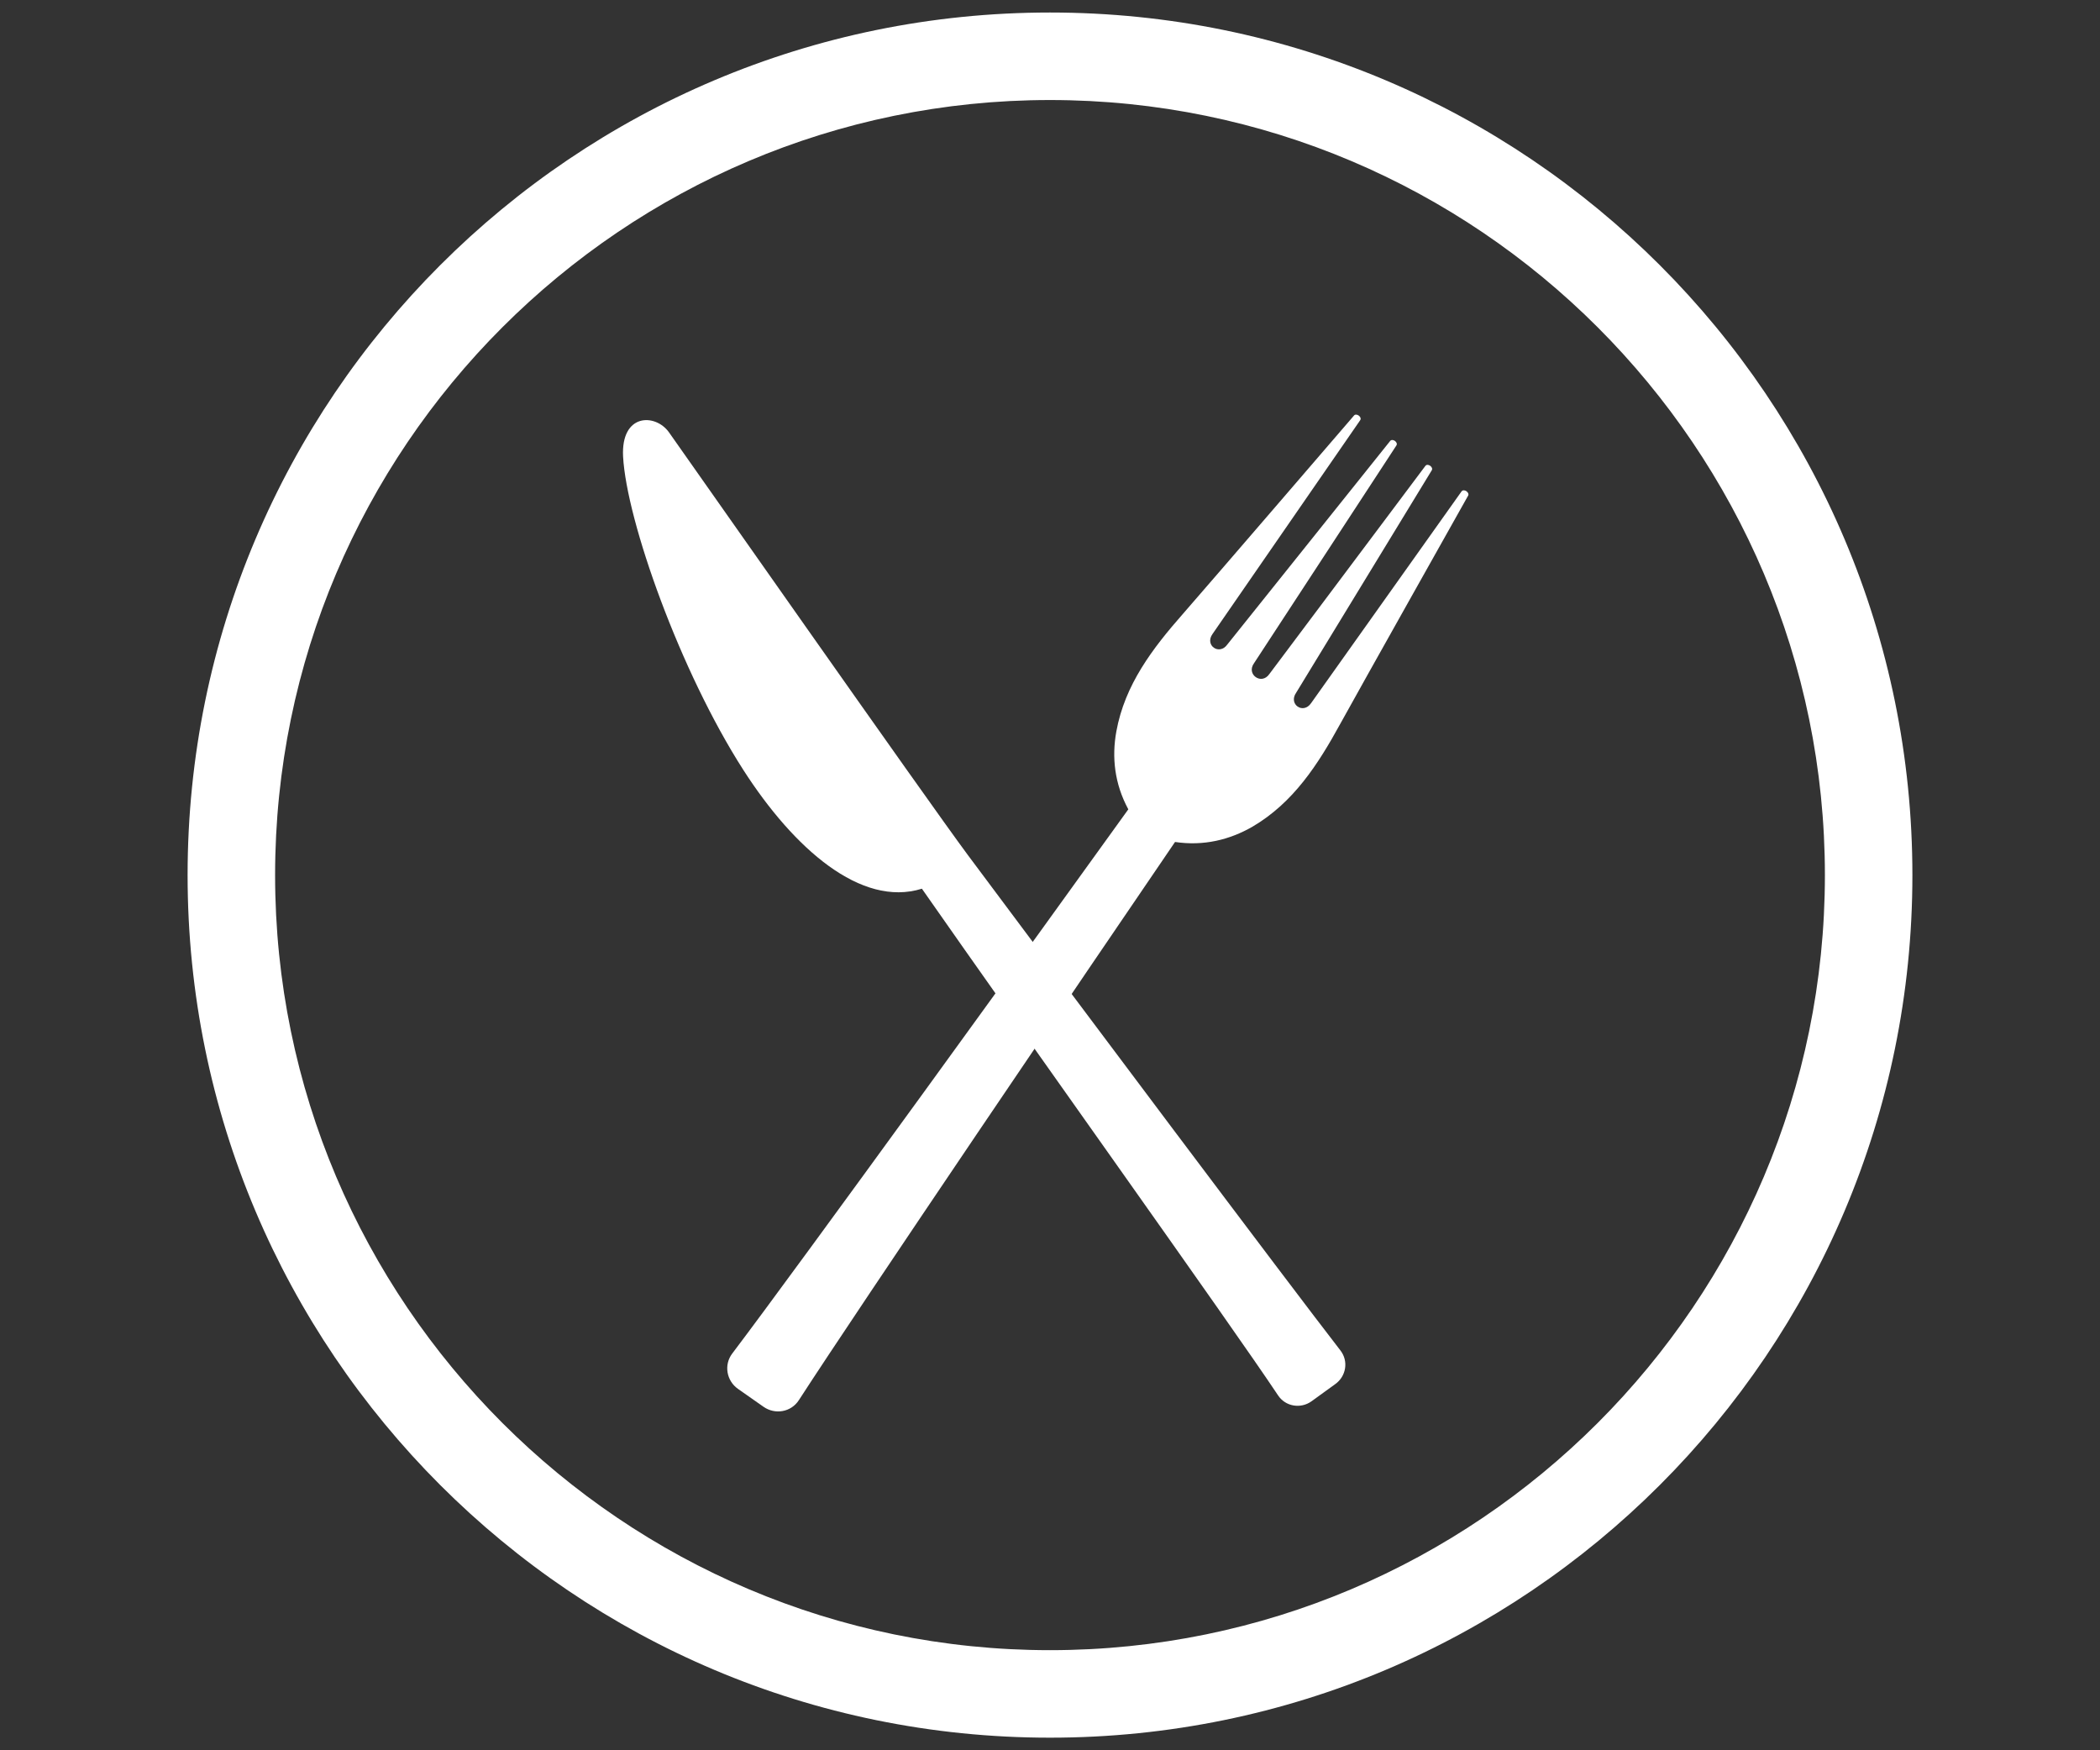 <?xml version="1.0" encoding="utf-8"?>
<!-- Generator: Adobe Illustrator 16.0.0, SVG Export Plug-In . SVG Version: 6.00 Build 0)  -->
<!DOCTYPE svg PUBLIC "-//W3C//DTD SVG 1.1//EN" "http://www.w3.org/Graphics/SVG/1.1/DTD/svg11.dtd">
<svg version="1.1" id="Layer_1" xmlns="http://www.w3.org/2000/svg" xmlns:xlink="http://www.w3.org/1999/xlink" x="0px" y="0px"
	 width="24px" height="20px" viewBox="0 0 24 20" enable-background="new 0 0 24 20" xml:space="preserve">
<rect x="0" y="0" width="24" height="20" fill="#333333" stroke="none"/>
<g>
	<g>
		<path fill="#FFFFFF" d="M12,1.143c4.884,0,8.856,3.973,8.856,8.857S16.884,18.856,12,18.856c-4.883,0-8.856-3.973-8.856-8.856
			S7.117,1.143,12,1.143 M12,0.143c-5.443,0-9.856,4.413-9.856,9.857c0,5.443,4.413,9.856,9.856,9.856
			c5.444,0,9.856-4.413,9.856-9.856C21.856,4.556,17.444,0.143,12,0.143L12,0.143z"/>
	</g>
	<g>
		<path fill="#FFFFFF" d="M15.472,4.751c0.026-0.038,0.1,0.014,0.072,0.052l-1.687,2.442c-0.092,0.129,0.078,0.249,0.17,0.119
			l1.858-2.322c0.027-0.04,0.101,0.013,0.072,0.051l-1.625,2.485c-0.047,0.065-0.025,0.128,0.019,0.159
			c0.045,0.032,0.111,0.03,0.156-0.035l1.782-2.377c0.026-0.038,0.1,0.014,0.072,0.052l-1.548,2.539
			c-0.091,0.13,0.079,0.25,0.17,0.12l1.719-2.419c0.027-0.04,0.102,0.013,0.074,0.051c0,0-1.246,2.216-1.457,2.6
			c-0.256,0.467-0.537,0.904-1.006,1.179c-0.26,0.149-0.556,0.223-0.884,0.174c-0.973,1.424-3.611,5.314-4.299,6.378
			c-0.088,0.137-0.271,0.169-0.404,0.076l-0.291-0.204c-0.133-0.093-0.164-0.276-0.067-0.404c0.765-1.01,3.521-4.818,4.527-6.219
			c-0.158-0.292-0.19-0.595-0.137-0.889c0.097-0.535,0.413-0.949,0.765-1.349C13.813,6.679,15.472,4.751,15.472,4.751z"/>
		<path fill="#FFFFFF" d="M7.644,4.938C7.489,4.723,7.095,4.721,7.121,5.218c0.04,0.732,0.65,2.452,1.375,3.581
			c0.577,0.898,1.344,1.573,2.04,1.356c1.154,1.653,3.542,4.995,4.07,5.789c0.085,0.129,0.259,0.157,0.383,0.068l0.272-0.197
			c0.124-0.089,0.153-0.262,0.058-0.384c-0.585-0.754-3.054-4.044-4.258-5.661C10.606,9.159,7.762,5.103,7.644,4.938z"/>
	</g>
</g>
</svg>
